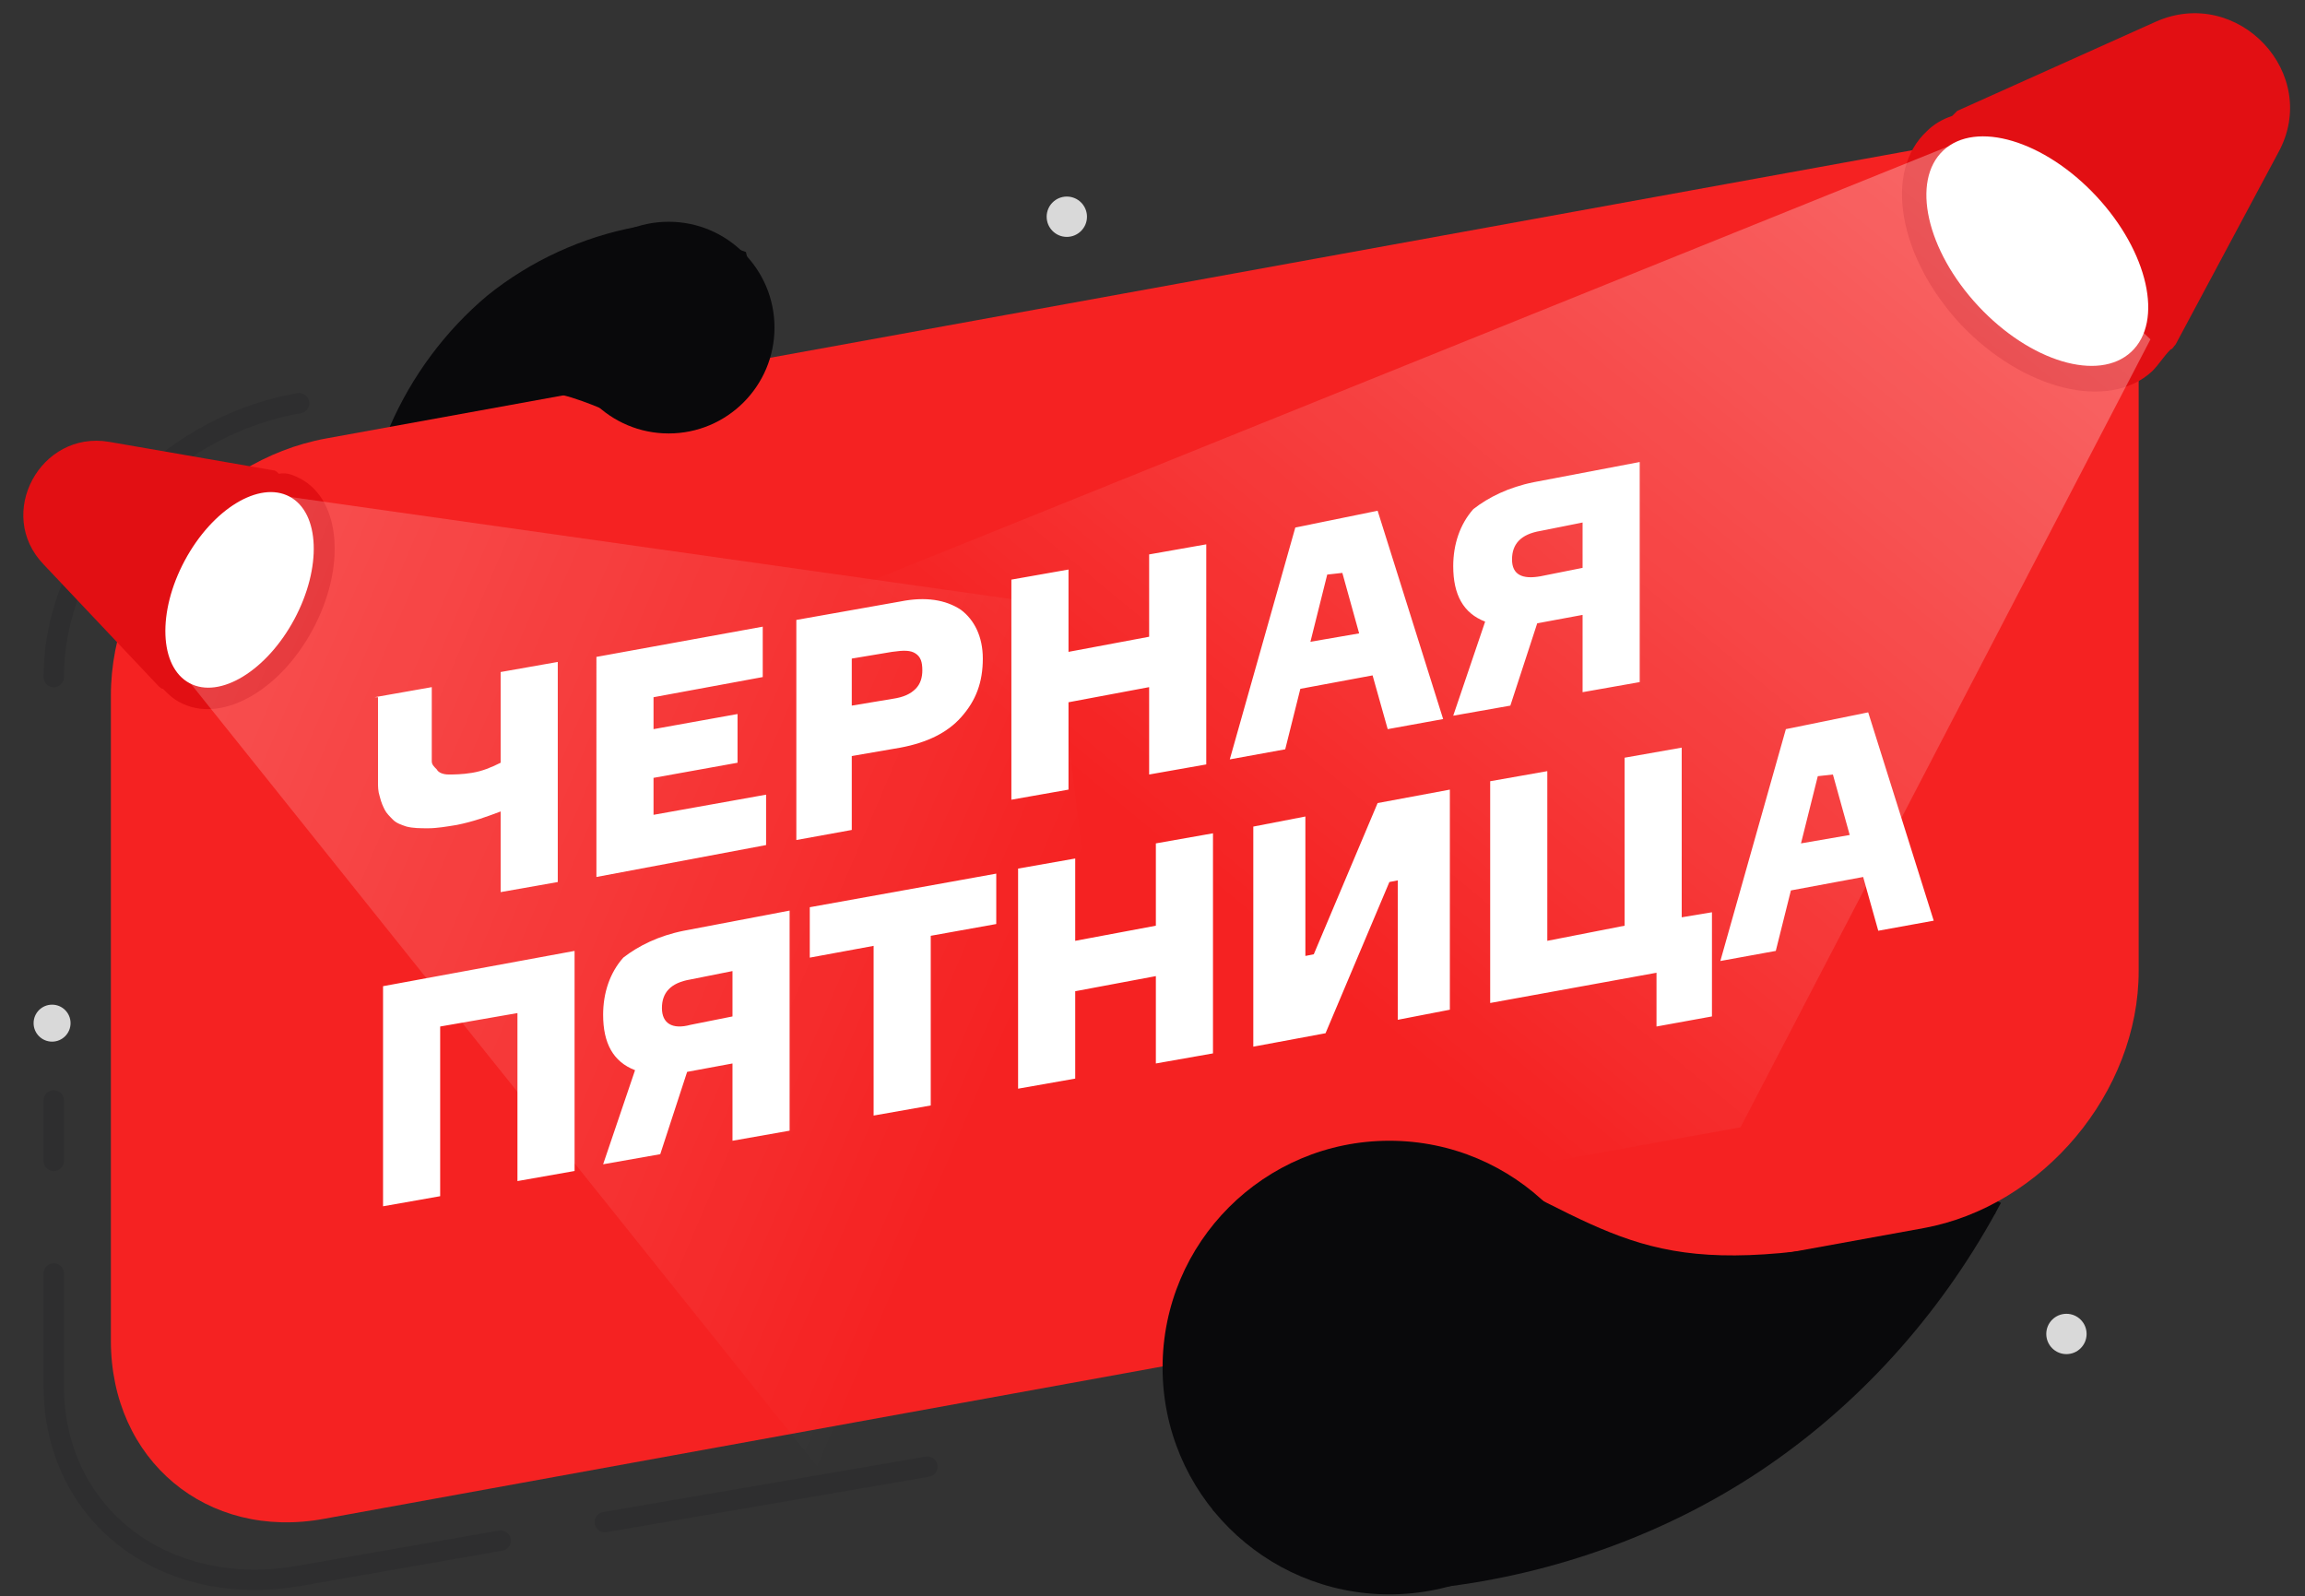 <?xml version="1.0" encoding="utf-8"?>
<!-- Generator: Adobe Illustrator 27.0.0, SVG Export Plug-In . SVG Version: 6.00 Build 0)  -->
<svg version="1.1" id="Слой_1" xmlns="http://www.w3.org/2000/svg" xmlns:xlink="http://www.w3.org/1999/xlink" x="0px" y="0px"
	 width="137.2px" height="95px" viewBox="0 0 137.2 95" style="enable-background:new 0 0 137.2 95;" xml:space="preserve">
<rect x="0" y="0" width="137.2" height="95" fill="#333333" stroke="none"/>
<style type="text/css">
	.st0{fill:#09090B;}
	.st1{fill:#F52222;}
	
		.st2{opacity:0.1;fill:none;stroke:#09090B;stroke-width:1.213;stroke-linecap:round;stroke-linejoin:round;enable-background:new    ;}
	.st3{fill:#D9D9D9;}
	.st4{fill:#FFFFFF;}
	.st5{fill:#E20F13;}
	.st6{opacity:0.3;}
	.st7{fill:url(#SVGID_1_);}
	.st8{opacity:0.2;}
	.st9{fill:url(#SVGID_00000172416412802349503560000008387580708242762909_);}
</style>
<path class="st0" d="M119.1,71.6c-3.3,6.2-8,11.6-13.8,15.6s-12.7,6.5-19.7,7.3l-4.8-43L119.1,71.6z"/>
<path class="st0" d="M23.2,25.4c1.3-3,3.3-5.7,5.8-7.8c2.6-2.1,5.7-3.5,8.9-4.1l3.9,19.8L23.2,25.4z"/>
<path class="st1" d="M6.6,41.4c0-7.2,5.7-14,12.8-15.3l95.2-17.3c7-1.3,12.7,3.5,12.7,10.6v38.4c0,7.2-5.7,14-12.8,15.3L19.3,90.4
	c-7,1.3-12.7-3.5-12.7-10.6L6.6,41.4L6.6,41.4z"/>
<path class="st2" d="M17.8,24C9.7,25.4,3.2,32.7,3.2,40.3 M3.2,75.8v6.7c0,7.6,6.5,12.7,14.6,11.3l12-2.1 M36,90.6l19.2-3.3
	 M3.2,65.5v3.6"/>
<circle class="st0" cx="82.7" cy="81.4" r="13.5"/>
<circle class="st0" cx="39.8" cy="19.5" r="6.3"/>
<path class="st0" d="M118.8,72.2c-17.8,4.3-20.4,2.6-28.1-1.3l-6.6,4.4l-8.8-3.1l-5.1,4.9l2,12.8l3.6,1.5l4.4-9.6l9.4,9.9l6-2.2
	C109,81.7,107.2,82.3,118.8,72.2z"/>
<path class="st0" d="M23.4,25.1c8.1-2.7,9.4-2,13.1-0.5l2.9-2.3l4.2,1.1l2.2-2.5L44.4,15l-1.7-0.6L41,19l-4.8-4.1l-2.7,1.3
	C27.6,20.3,28.4,20,23.4,25.1z"/>
<circle class="st3" cx="63.5" cy="12.9" r="1.2"/>
<circle class="st3" cx="3.1" cy="60.9" r="1.1"/>
<circle class="st3" cx="123" cy="79.4" r="1.2"/>
<path class="st4" d="M22.3,41.5l3.4-0.6v3.7c0,0.3,0,0.5,0,0.7s0.1,0.3,0.3,0.5c0.1,0.2,0.4,0.3,0.7,0.3s0.8,0,1.4-0.1
	c0.6-0.1,1.1-0.3,1.7-0.6V40l3.4-0.6v13.1l-3.4,0.6v-4.8c-0.8,0.3-1.6,0.6-2.6,0.8c-0.6,0.1-1.2,0.2-1.7,0.2s-0.9,0-1.3-0.1
	c-0.3-0.1-0.6-0.2-0.8-0.4c-0.2-0.2-0.4-0.4-0.5-0.6s-0.2-0.4-0.3-0.8c-0.1-0.3-0.1-0.6-0.1-0.8c0-0.2,0-0.5,0-0.9v-4.2H22.3z
	 M43.9,45.4l-5,0.9v2.2l6.7-1.2v3l-10.1,1.9V39.1l9.9-1.8v3l-6.5,1.2v1.9l5-0.9V45.4z M47.4,36.9l6.2-1.1c1.5-0.3,2.7-0.1,3.6,0.5
	c0.8,0.6,1.3,1.6,1.3,2.9c0,1.4-0.4,2.5-1.3,3.5c-0.8,0.9-2,1.5-3.6,1.8L50.7,45v4.4L47.4,50V36.9z M50.7,42l2.4-0.4
	c0.7-0.1,1.1-0.3,1.4-0.6c0.3-0.3,0.4-0.7,0.4-1.1c0-0.5-0.1-0.8-0.4-1s-0.7-0.2-1.4-0.1l-2.4,0.4V42z M68.4,33l3.4-0.6v13.1
	l-3.4,0.6v-5.2l-4.8,0.9V47l-3.4,0.6V34.5l3.4-0.6v4.9l4.8-0.9C68.4,37.9,68.4,33,68.4,33z M82,30.4l3.9,12.4l-3.3,0.6l-0.9-3.2
	L77.4,41l-0.9,3.6l-3.3,0.6l3.9-13.8L82,30.4z M79,34.2l-1,4l2.9-0.5l-1-3.6L79,34.2z M91.3,28.7l6.3-1.2v13.1l-3.4,0.6v-4.6
	l-2.7,0.5L89.9,42l-3.4,0.6l1.9-5.6c-1.3-0.5-1.9-1.6-1.9-3.3c0-1.3,0.4-2.5,1.2-3.4C88.6,29.6,89.8,29,91.3,28.7z M91.7,34.3
	l2.5-0.5v-2.7l-2.5,0.5c-1.2,0.2-1.7,0.8-1.7,1.7C90,34.2,90.6,34.5,91.7,34.3z"/>
<path class="st4" d="M22.8,58.7l11.4-2.1v13.1l-3.4,0.6v-10l-4.6,0.8v10.1l-3.4,0.6V58.7z M40.7,55.4l6.3-1.2v13.1l-3.4,0.6v-4.6
	l-2.7,0.5l-1.6,4.9l-3.4,0.6l1.9-5.6c-1.3-0.5-1.9-1.6-1.9-3.3c0-1.3,0.4-2.5,1.2-3.4C38,56.3,39.2,55.7,40.7,55.4z M41.1,61
	l2.5-0.5v-2.7l-2.5,0.5c-1.2,0.2-1.7,0.8-1.7,1.7C39.4,60.9,40,61.3,41.1,61z M59.3,52v3l-3.9,0.7v10.1L52,66.4V56.3L48.2,57v-3
	L59.3,52z M68.8,50.2l3.4-0.6v13.1l-3.4,0.6v-5.2L64,59v5.2l-3.4,0.6V51.7l3.4-0.6V56l4.8-0.9C68.8,55.1,68.8,50.2,68.8,50.2z
	 M74.6,49.2l3.1-0.6v8.3l0.5-0.1l3.8-9l4.3-0.8v13.1l-3.1,0.6v-8.3l-0.5,0.1l-3.8,9l-4.3,0.8V49.2z M98.6,61.1v-3.2l-9.9,1.8V46.5
	l3.4-0.6V56l4.6-0.9v-10l3.4-0.6v10.1l1.8-0.3v6.2L98.6,61.1z M111.2,42.4l3.9,12.4l-3.3,0.6l-0.9-3.2l-4.3,0.8l-0.9,3.6l-3.3,0.6
	l3.9-13.8L111.2,42.4z M108.2,46.2l-1,4l2.9-0.5l-1-3.6L108.2,46.2z"/>
<path class="st5" d="M128.1,22.1c-2.6,2.4-7.7,1.1-11.4-2.8c-3.7-4-4.6-9.1-2-11.5c0.4-0.4,0.9-0.7,1.5-0.9c0.1-0.1,0.2-0.2,0.3-0.3
	l11.8-5.3c4.9-2.2,9.9,3.1,7.3,7.8l-6.1,11.4c-0.1,0.1-0.2,0.3-0.3,0.3C128.8,21.2,128.5,21.7,128.1,22.1z"/>
<ellipse transform="matrix(0.731 -0.682 0.682 0.731 22.434 86.782)" class="st4" cx="121.3" cy="14.9" rx="4.8" ry="8.2"/>
<g class="st6">
	
		<linearGradient id="SVGID_1_" gradientUnits="userSpaceOnUse" x1="106.227" y1="623.806" x2="68.346" y2="669.66" gradientTransform="matrix(1 0 0 1 0 -620)">
		<stop  offset="0" style="stop-color:#FFFFFF"/>
		<stop  offset="1" style="stop-color:#FFFFFF;stop-opacity:0"/>
	</linearGradient>
	<path class="st7" d="M20.8,47.1L116,8.7l12,11.5l-24.4,46.9L32.2,80l-2-8.5L20.8,47.1z"/>
</g>
<path class="st5" d="M17.9,28.5c2.4,1.3,2.7,5.3,0.7,9s-5.5,5.6-7.9,4.3c-0.4-0.2-0.7-0.5-1-0.8c-0.1,0-0.2-0.1-0.3-0.2l-6.8-7.2
	c-2.9-3-0.2-8,3.9-7.3l9.8,1.7c0.1,0,0.2,0.1,0.3,0.2C17.1,28.1,17.5,28.3,17.9,28.5z"/>
<ellipse transform="matrix(0.473 -0.881 0.881 0.473 -23.428 31.107)" class="st4" cx="14.3" cy="35.1" rx="6.3" ry="3.7"/>
<g class="st8">
	
		<linearGradient id="SVGID_00000093892365175383205110000002655395034326844860_" gradientUnits="userSpaceOnUse" x1="9.093" y1="669.073" x2="56.803" y2="689.486" gradientTransform="matrix(1 0 0 1 0 -620)">
		<stop  offset="0" style="stop-color:#FFFFFF"/>
		<stop  offset="1" style="stop-color:#FFFFFF;stop-opacity:0"/>
	</linearGradient>
	<path style="fill:url(#SVGID_00000093892365175383205110000002655395034326844860_);" d="M66.5,109.6L11.2,40.5l5.5-11L62.6,36
		l6.8,55L90,102.5L66.5,109.6z"/>
</g>
</svg>
